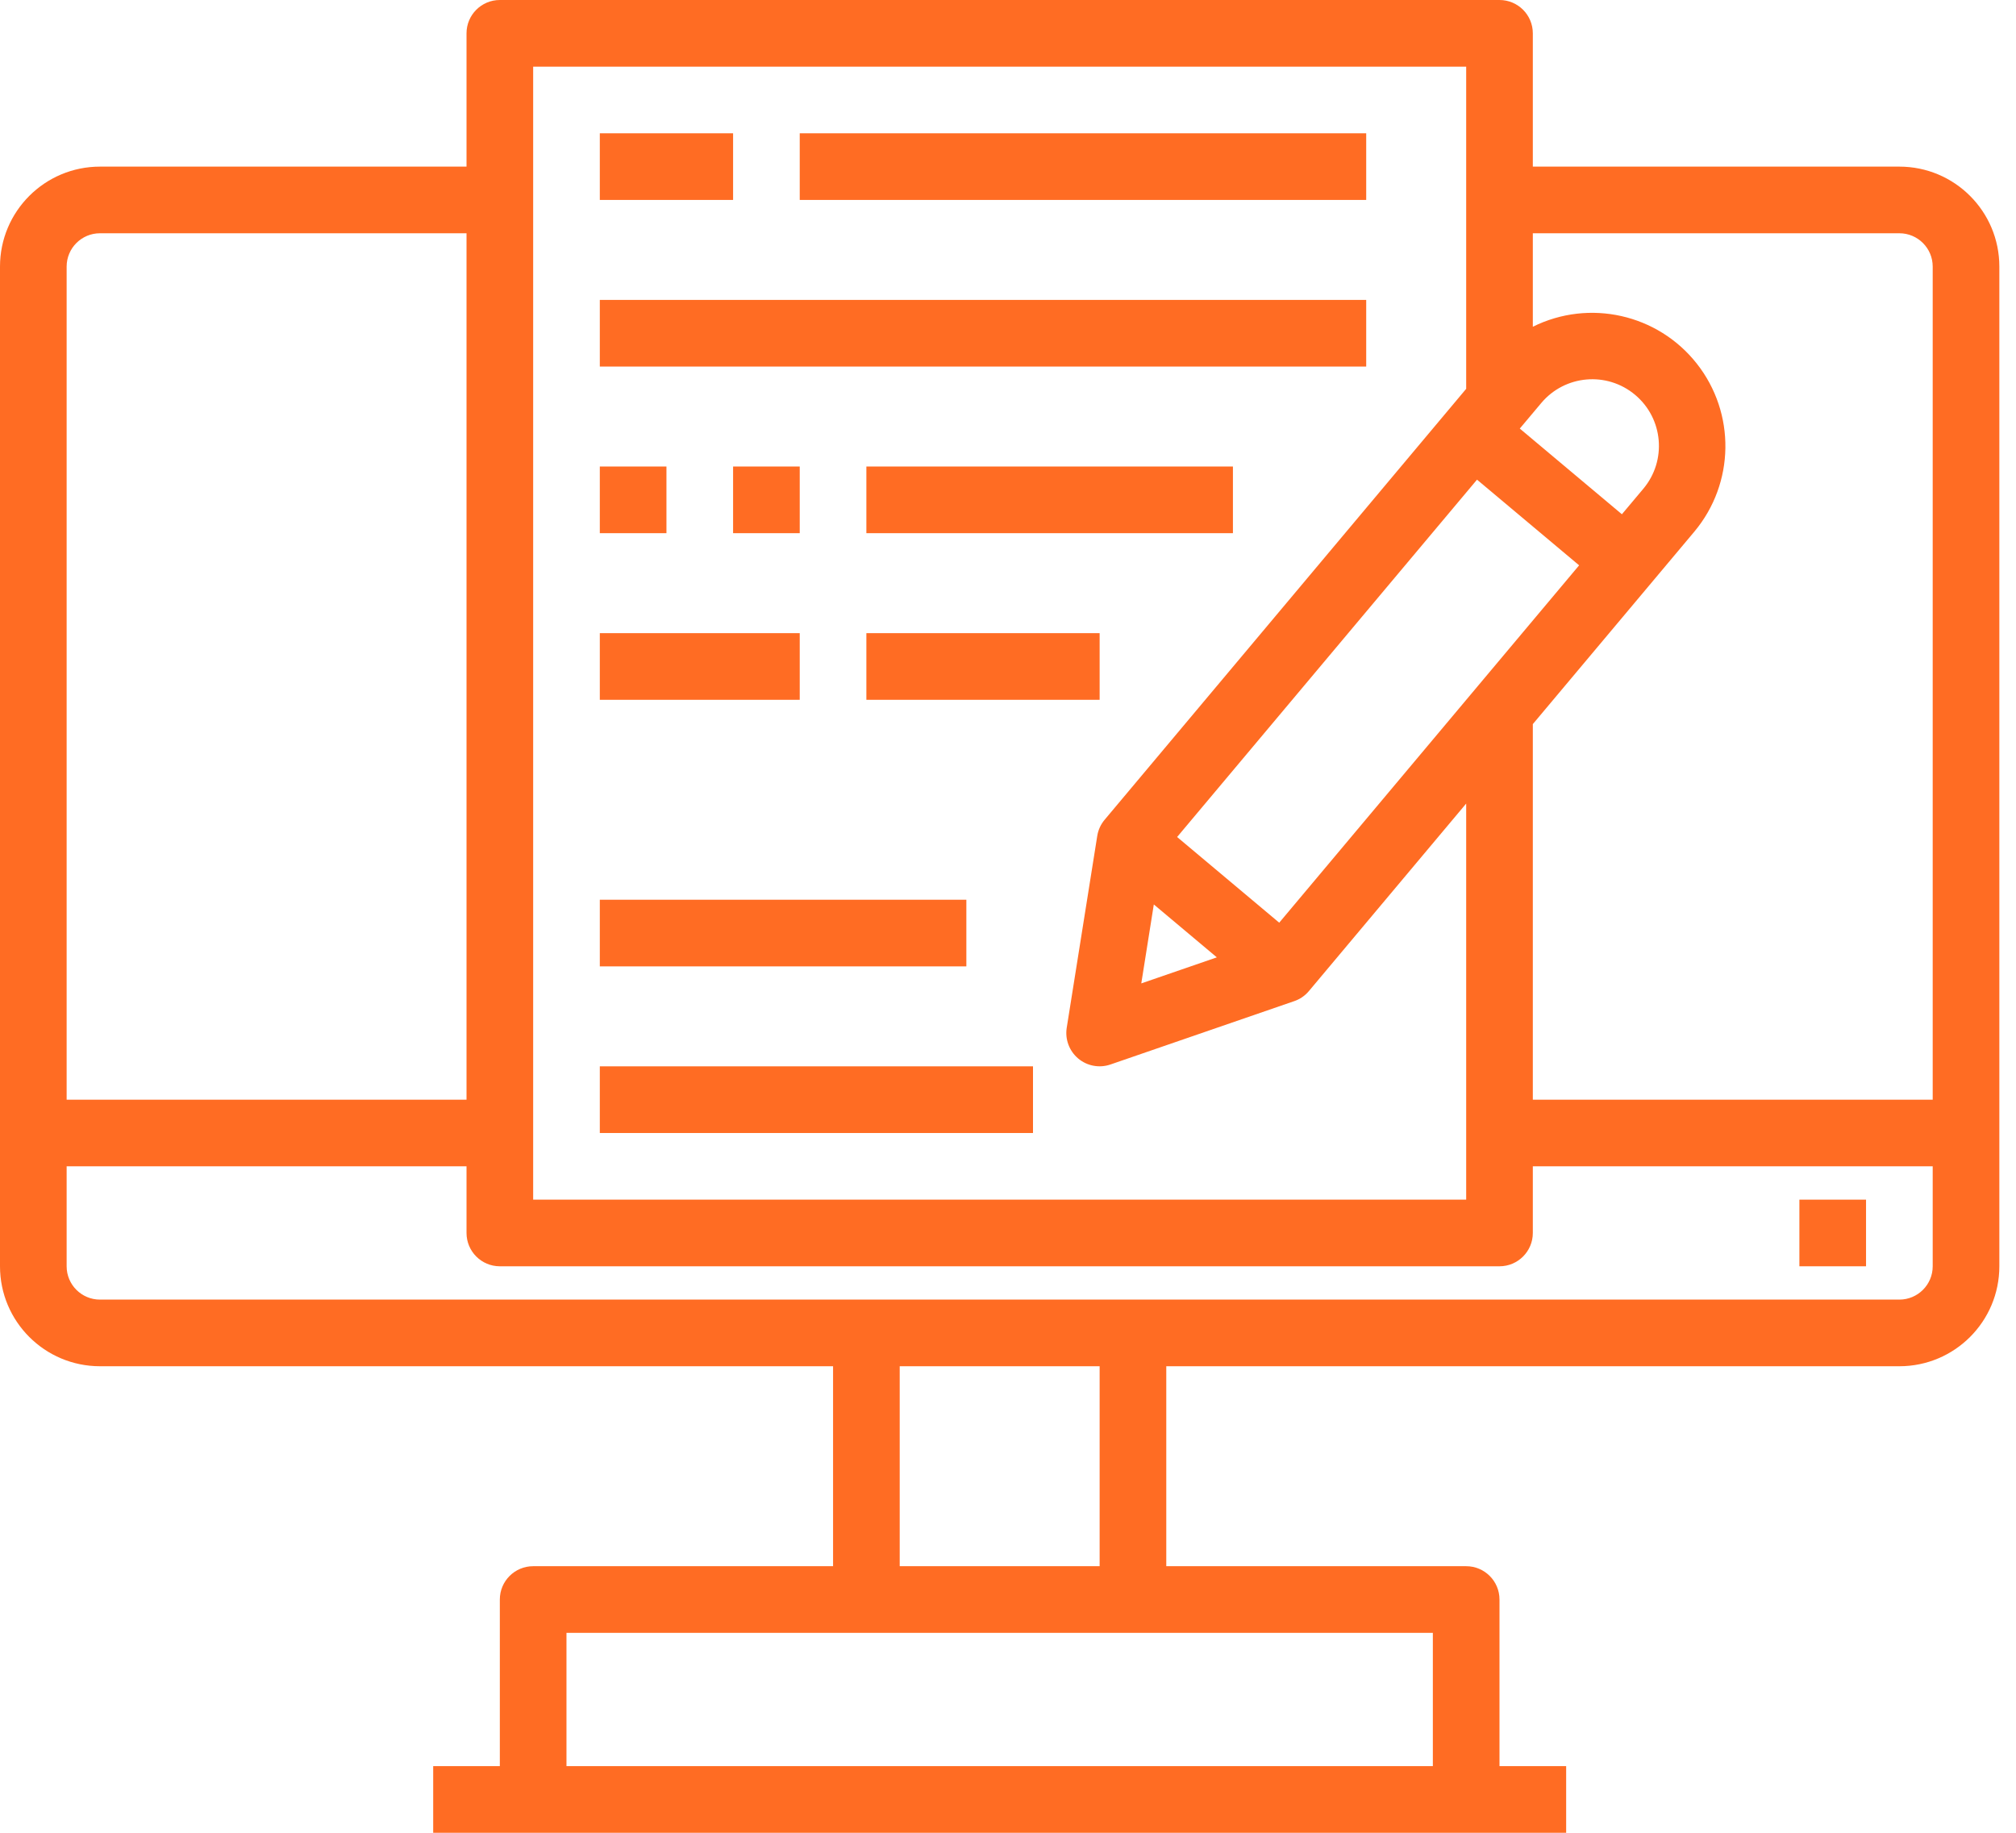 <svg width="88" height="80" viewBox="0 0 88 80" fill="none" xmlns="http://www.w3.org/2000/svg">
<path d="M26.182 46.545H45.091V49.455H26.182V46.545Z" fill="#FF6C23"/>
<path d="M26.182 39.273H42.182V42.182H26.182V39.273Z" fill="#FF6C23"/>
<path d="M82.909 7.273H66.909V1.455C66.909 0.651 66.258 0 65.454 0H21.818C21.015 0 20.364 0.651 20.364 1.455V7.273H4.364C1.954 7.273 0 9.227 0 11.636V55.273C0 57.682 1.954 59.636 4.364 59.636H36.364V68.364H23.273C22.47 68.364 21.818 69.015 21.818 69.818V77.091H18.909V80H68.364V77.091H65.454V69.818C65.454 69.015 64.803 68.364 64 68.364H50.909V59.636H82.909C85.319 59.636 87.273 57.682 87.273 55.273V11.636C87.273 9.227 85.319 7.273 82.909 7.273ZM82.909 10.182C83.712 10.182 84.364 10.833 84.364 11.636V48H66.909V31.607L73.961 23.204C75.727 21.092 75.77 18.032 74.065 15.87C72.361 13.709 69.375 13.038 66.909 14.262V10.182H82.909ZM55.839 40.275L51.382 36.535L64.473 20.937L68.93 24.676L55.839 40.275ZM50.365 39.479L53.116 41.788L49.818 42.925L50.365 39.479ZM71.732 21.334L70.797 22.447L66.34 18.707L67.276 17.593C68.309 16.362 70.144 16.202 71.374 17.235C72.605 18.268 72.766 20.103 71.732 21.334ZM23.273 2.909H64V16.972L48.218 35.782C48.049 35.984 47.937 36.227 47.896 36.487L46.563 44.864C46.484 45.368 46.675 45.876 47.066 46.205C47.457 46.532 47.992 46.631 48.474 46.464L56.492 43.7C56.741 43.616 56.962 43.465 57.131 43.264L64 35.075V52.364H23.273V2.909ZM4.364 10.182H20.364V48H2.909V11.636C2.909 10.833 3.56 10.182 4.364 10.182ZM62.545 77.091H24.727V71.273H62.545V77.091ZM48 68.364H39.273V59.636H48V68.364ZM82.909 56.727H4.364C3.56 56.727 2.909 56.076 2.909 55.273V50.909H20.364V53.818C20.364 54.621 21.015 55.273 21.818 55.273H65.454C66.258 55.273 66.909 54.621 66.909 53.818V50.909H84.364V55.273C84.364 56.076 83.712 56.727 82.909 56.727Z" fill="#FF6C23"/>
<path d="M78.545 52.364H81.454V55.273H78.545V52.364Z" fill="#FF6C23"/>
<path d="M26.182 5.818H32V8.727H26.182V5.818Z" fill="#FF6C23"/>
<path d="M34.909 5.818H59.636V8.727H34.909V5.818Z" fill="#FF6C23"/>
<path d="M26.182 13.091H59.636V16H26.182V13.091Z" fill="#FF6C23"/>
<path d="M26.182 20.363H29.091V23.273H26.182V20.363Z" fill="#FF6C23"/>
<path d="M32 20.363H34.909V23.273H32V20.363Z" fill="#FF6C23"/>
<path d="M37.818 20.363H53.818V23.273H37.818V20.363Z" fill="#FF6C23"/>
<path d="M26.182 27.637H34.909V30.546H26.182V27.637Z" fill="#FF6C23"/>
<path d="M37.818 27.637H48V30.546H37.818V27.637Z" fill="#FF6C23"/>
</svg>

